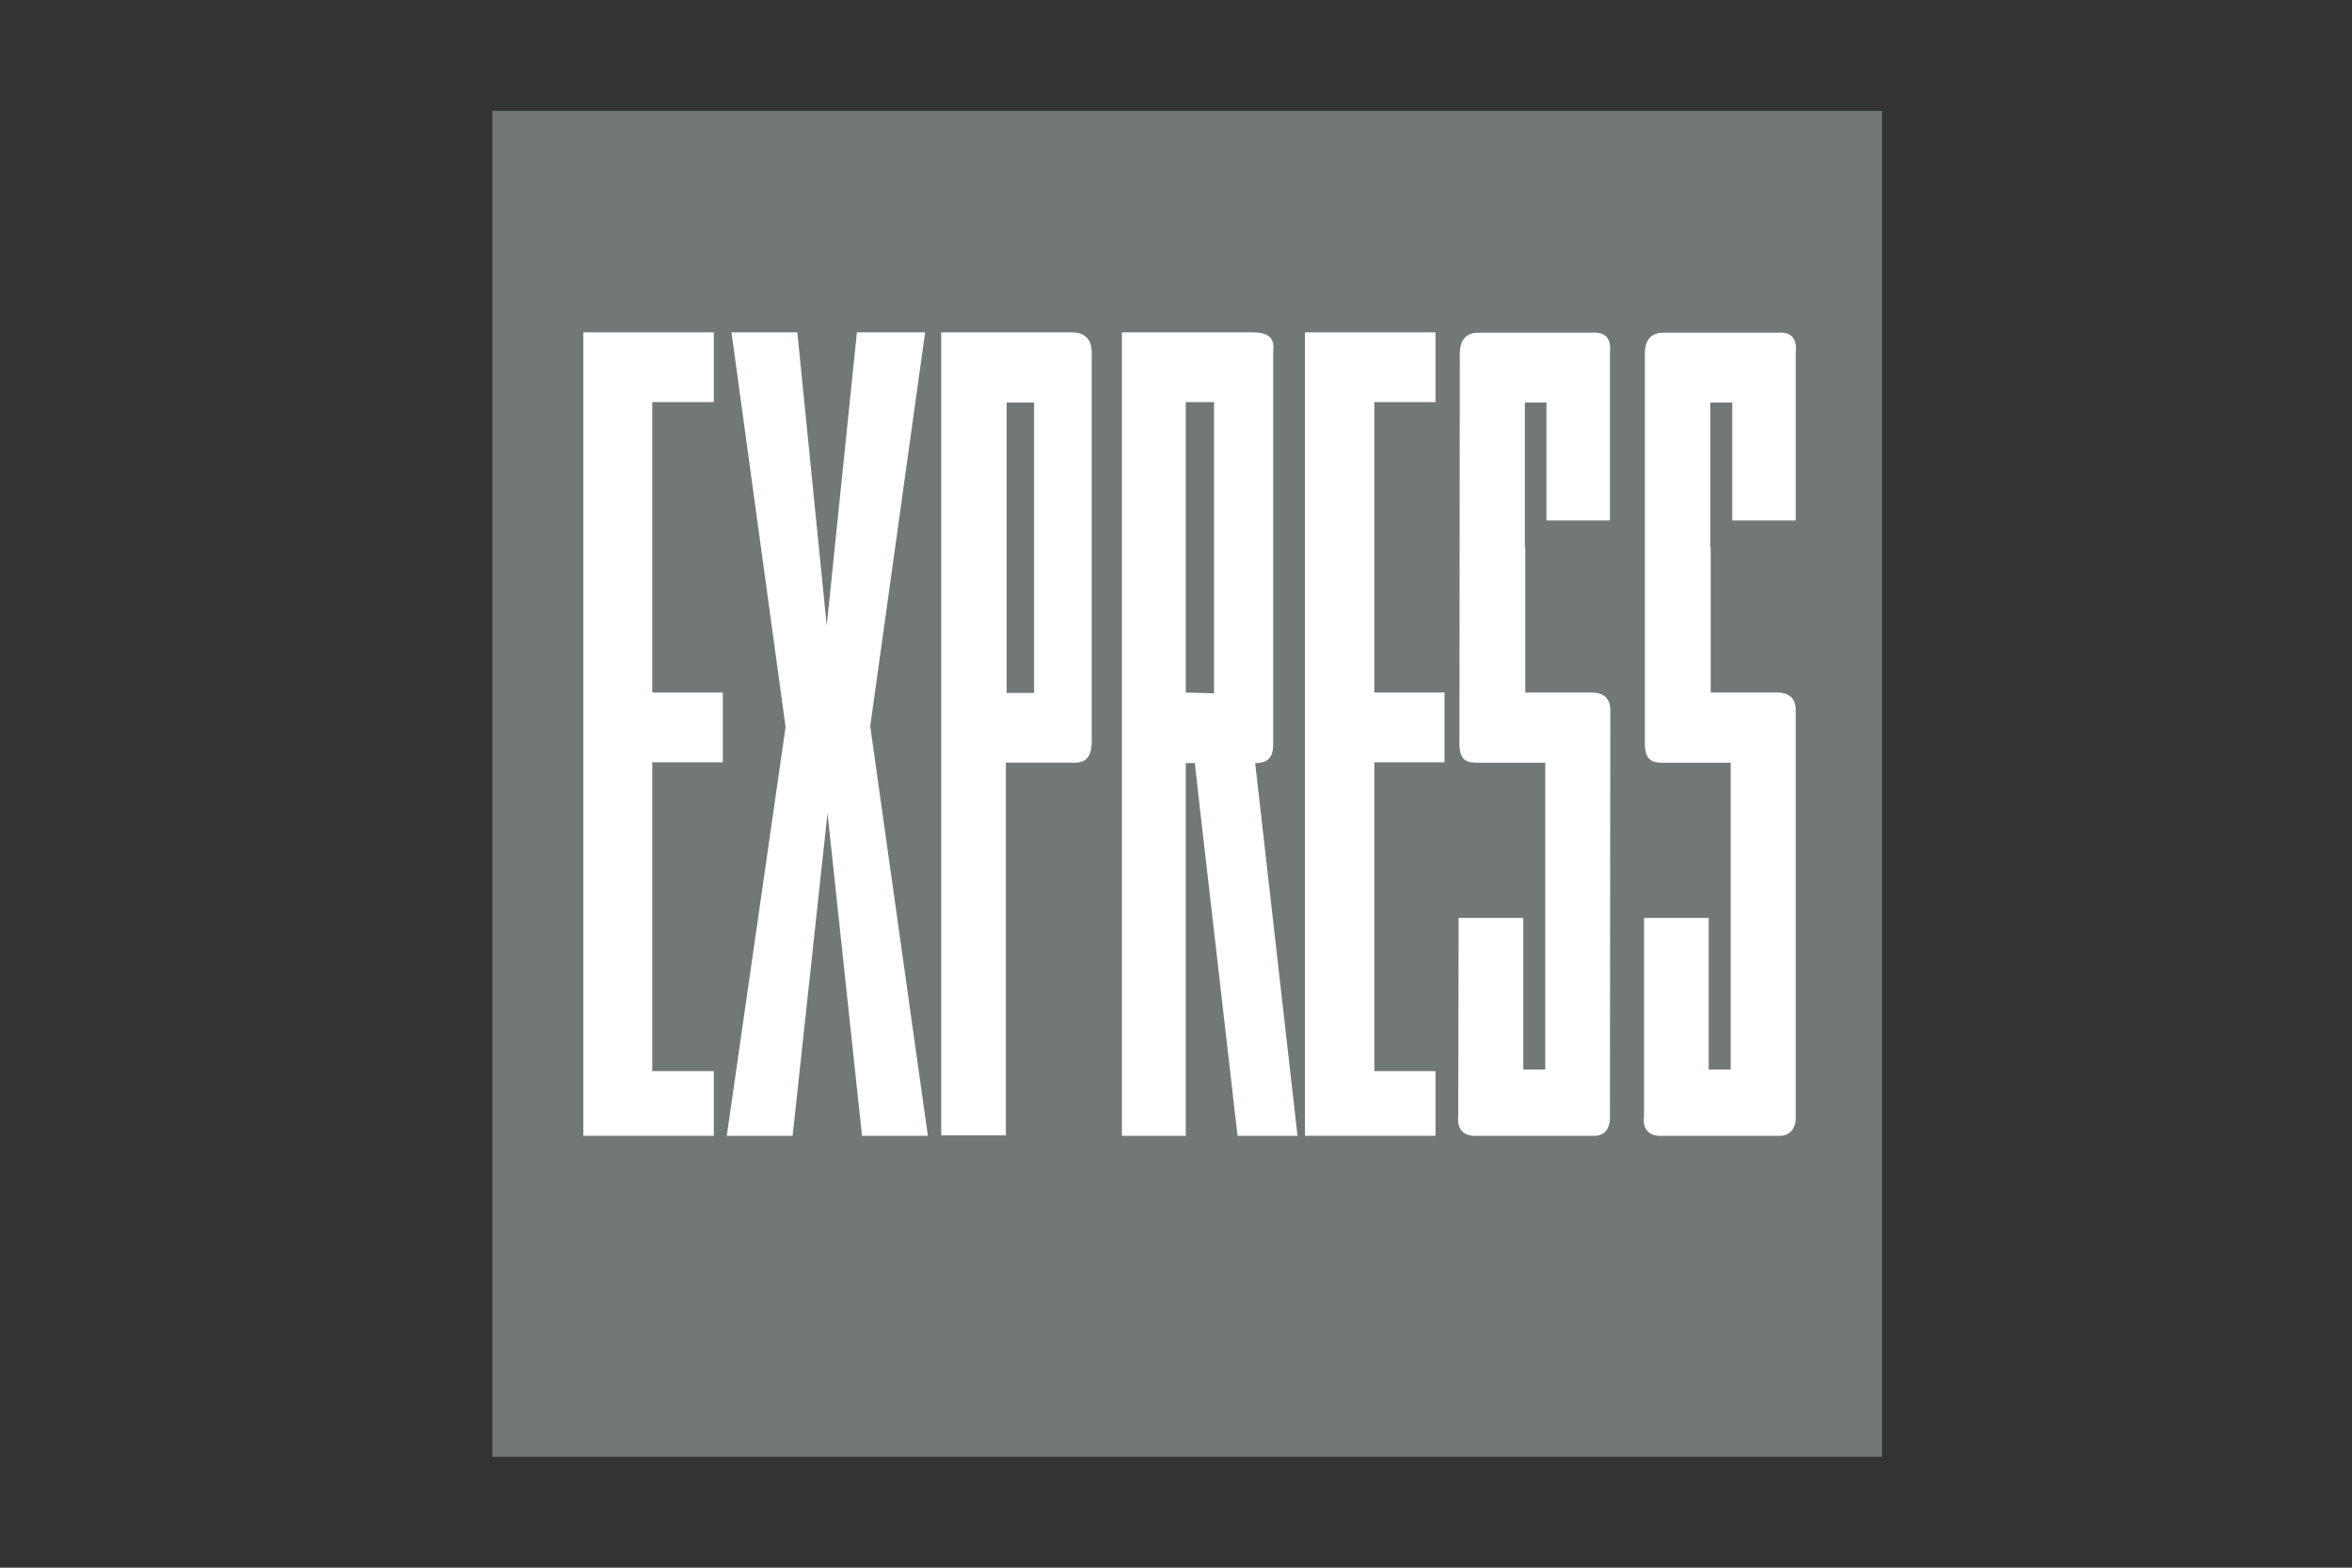 <?xml version="1.0" encoding="utf-8"?>
<!-- Generator: Adobe Illustrator 23.0.2, SVG Export Plug-In . SVG Version: 6.00 Build 0)  -->
<svg version="1.1" id="Ebene_1" xmlns="http://www.w3.org/2000/svg" xmlns:xlink="http://www.w3.org/1999/xlink" x="0px" y="0px"
	 viewBox="0 0 600 400" style="enable-background:new 0 0 600 400;" xml:space="preserve">
<rect x="0" y="0" width="600" height="400" fill="#333333" stroke="none"/>
<style type="text/css">
	.st0{fill:#727777;}
	.st1{fill:#FFFFFF;}
</style>
<g>
	<polygon class="st0" points="125.6,371.7 480.1,371.7 480.1,28.3 125.6,28.3 125.6,371.7 	"/>
	<polygon class="st1" points="148.8,84.8 182.1,84.8 182.1,102.6 166.4,102.6 166.4,176.7 184.4,176.7 184.4,194.5 166.4,194.5 
		166.4,273.3 182.1,273.3 182.1,289.8 148.8,289.8 148.8,84.8 	"/>
	<polygon class="st1" points="186.6,84.8 203.4,84.8 210.9,159.6 218.6,84.8 236,84.8 222,185.3 236.7,289.8 219.9,289.8 
		211.1,207.5 202.2,289.8 185.4,289.8 200.4,185.5 186.6,84.8 	"/>
	<path class="st1" d="M256.8,139.7v37.1h7v-74.1h-7V139.7L256.8,139.7z M240.1,84.8h33.3c5.1,0,5.1,4.1,5.1,5.3v99.5
		c-0.2,4.2-2,5.2-5.2,5h-16.7v95.1h-16.5V84.8L240.1,84.8z"/>
	<polygon class="st1" points="332.9,84.8 366.2,84.8 366.2,102.6 350.6,102.6 350.6,176.7 368.5,176.7 368.5,194.5 350.6,194.5 
		350.6,273.3 366.2,273.3 366.2,289.8 332.9,289.8 332.9,84.8 	"/>
	<path class="st1" d="M389.1,139.6v37.1h17c2.4,0,4.7,1,4.7,4.5l-0.1,103.4c0.2,2.6-0.9,5.5-4.5,5.2H377c-3.4,0.3-5.4-1.5-5-5
		l0.1-50.6h16.5v38.7h5.6v-78.3h-17.8c-2.6,0-4-1.1-4.1-4.4l0.1-100c0-2.6,1-5.3,4.6-5.3H406c3.4-0.3,5.1,1.3,4.7,5v42.9h-16.2
		v-30.1h-5.5V139.6L389.1,139.6z"/>
	<path class="st1" d="M436.4,139.6v37.1h17c2.4,0,4.7,1,4.7,4.5l0,103.4c0.2,2.6-1,5.5-4.6,5.2h-29.2c-3.4,0.3-5.4-1.5-4.9-5v-50.6
		h16.5v38.7h5.6v-78.3h-17.8c-2.6,0-3.9-1.1-4.1-4.4v-100c0-2.6,1-5.3,4.6-5.3h29.2c3.4-0.3,5.1,1.3,4.7,5v42.9h-16.2v-30.1h-5.6
		V139.6L436.4,139.6z"/>
	<path class="st1" d="M309.7,139.7v-37.1h-7.2v74.1l7.2,0.2V139.7L309.7,139.7z M306.1,206.3l-1.3-11.6h-2.3v95.1h-16.3v-205h33.4
		c6.2,0,5.2,3.7,5.2,5.3V190c0,3.2-1.3,4.7-4.6,4.7l10.8,95.1h-15.3L306.1,206.3L306.1,206.3z"/>
</g>
</svg>

